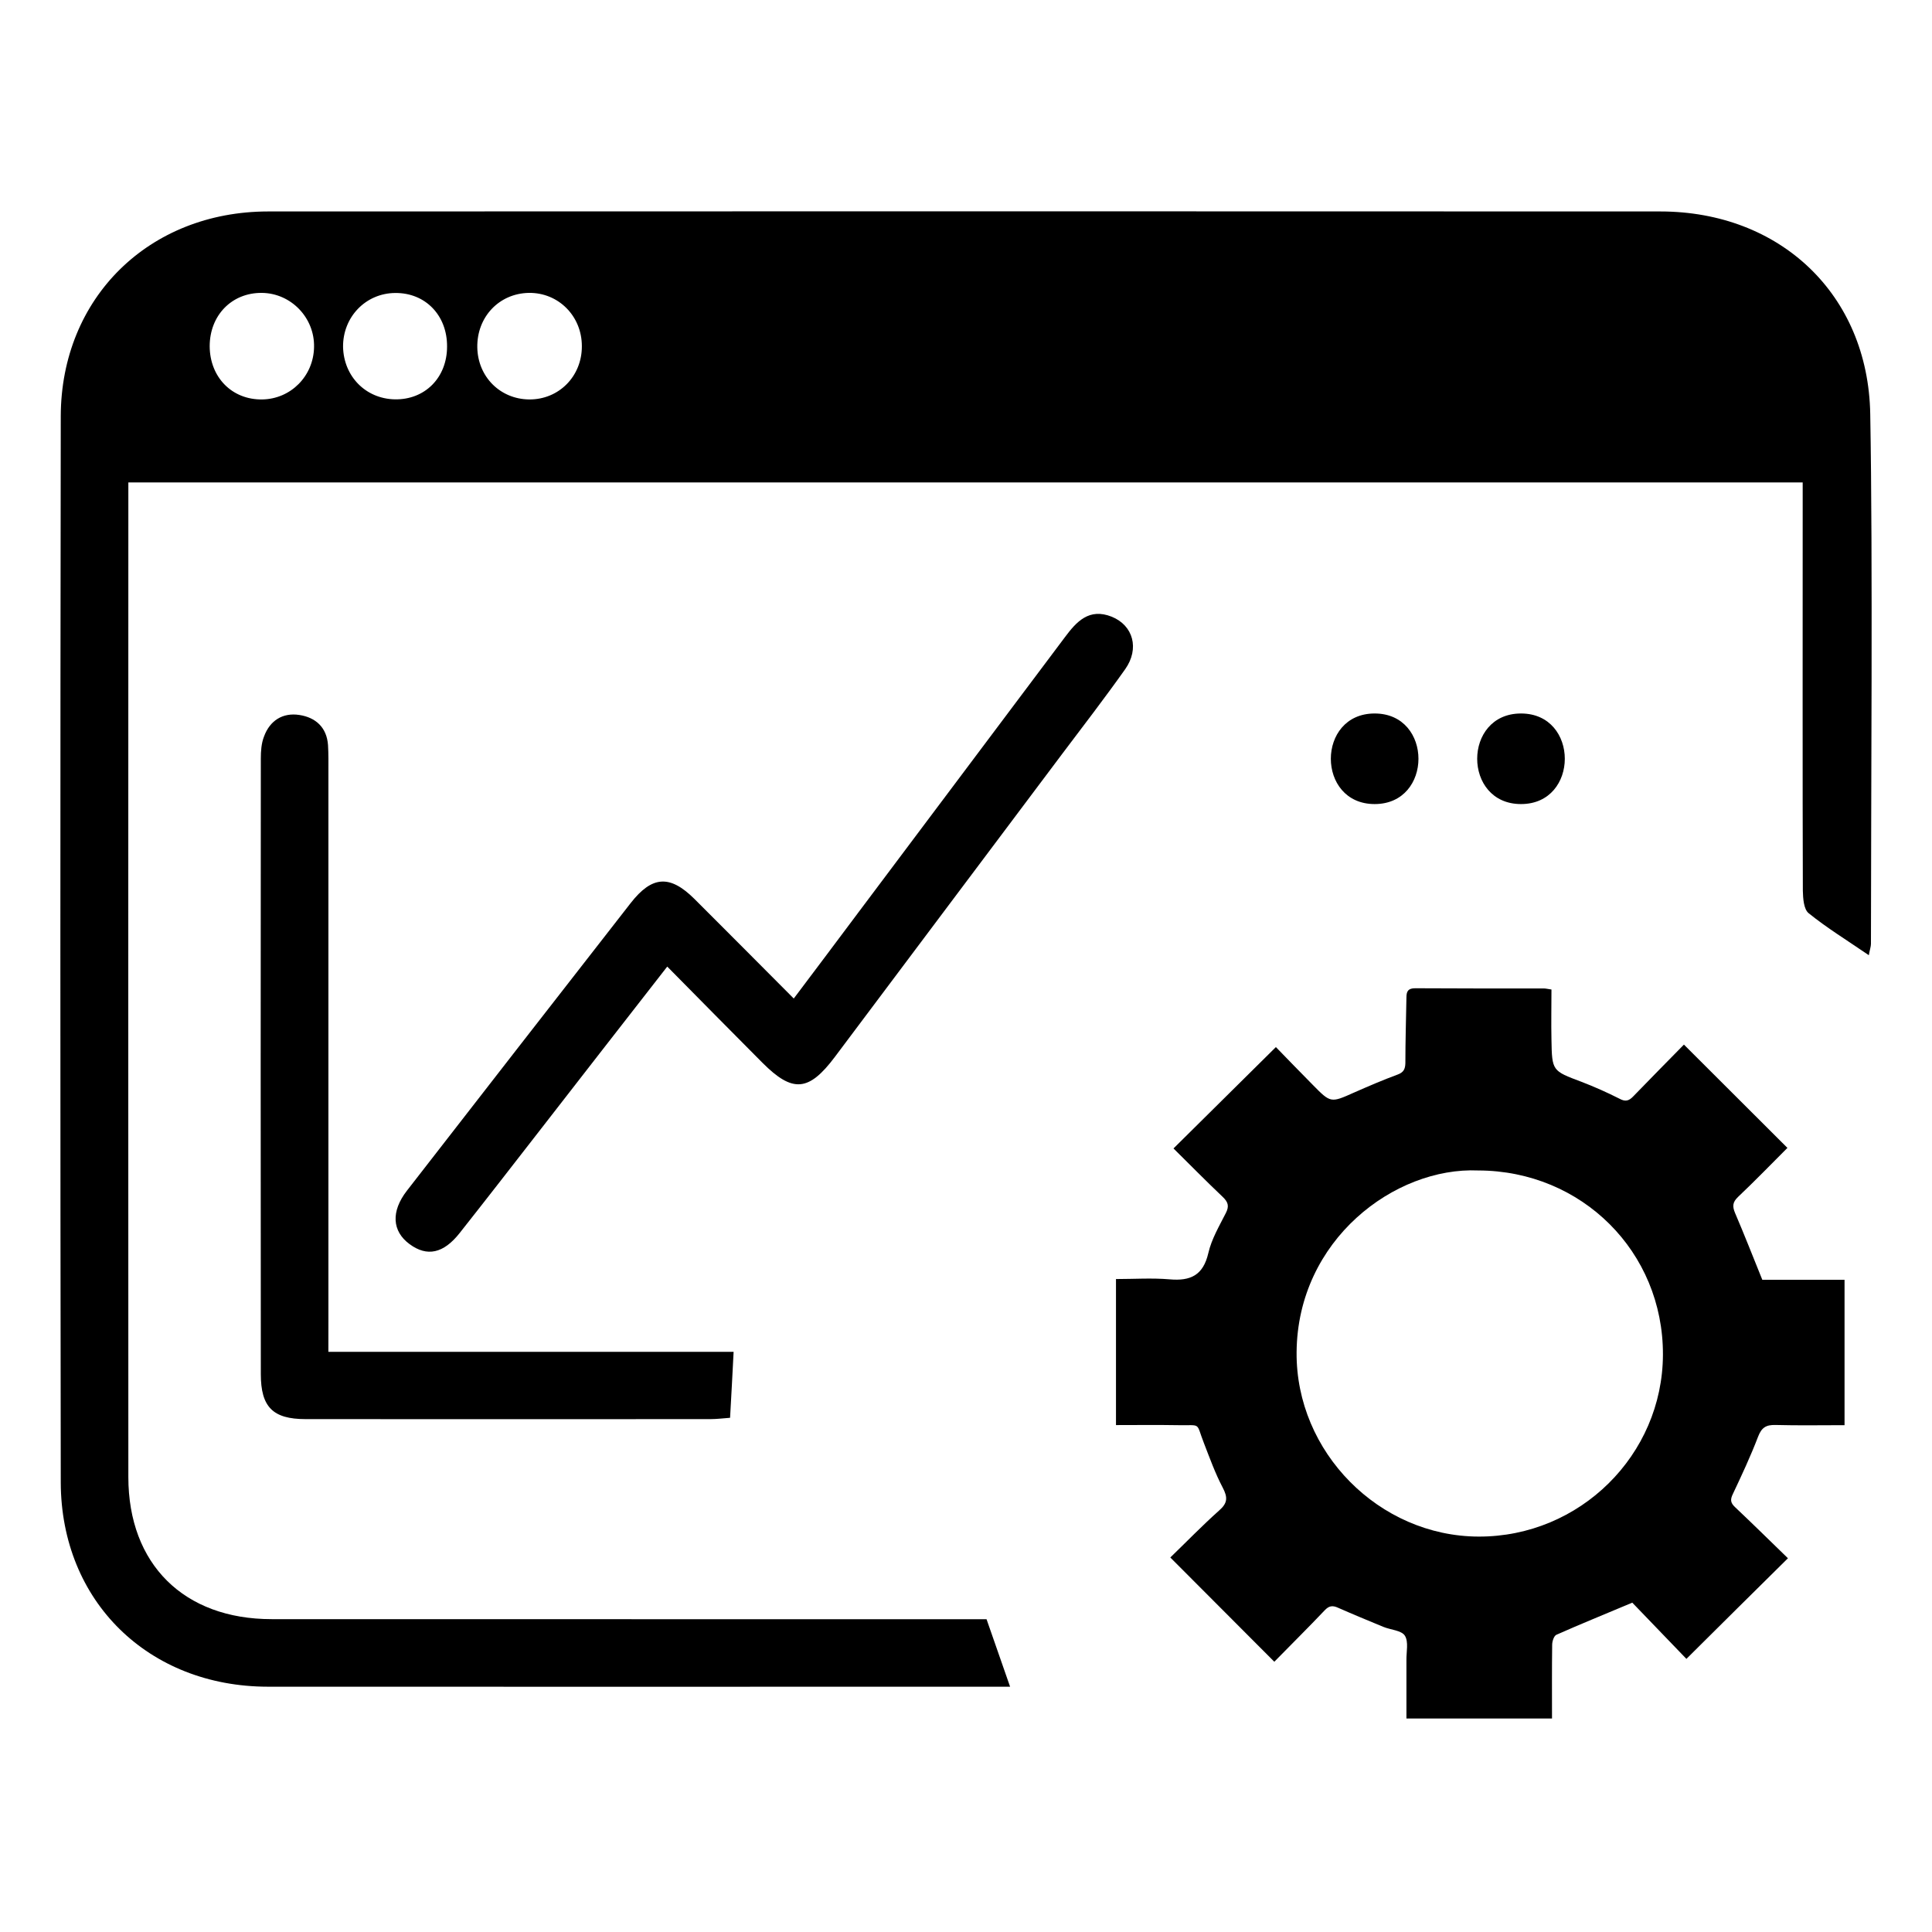 <svg width="60" height="60" viewBox="0 0 60 60" fill="none" xmlns="http://www.w3.org/2000/svg">
<path fill-rule="evenodd" clip-rule="evenodd" d="M30.638 50.286C30.885 50.997 31.116 51.654 31.369 52.382C31.067 52.382 30.836 52.382 30.605 52.382C25.524 52.382 13.407 52.387 8.32 52.382C4.612 52.379 1.898 49.734 1.887 46.04C1.871 35.002 1.871 23.96 1.887 12.922C1.898 9.245 4.628 6.57 8.325 6.567C22.739 6.561 37.153 6.561 51.567 6.567C55.281 6.57 58.016 9.14 58.082 12.856C58.164 17.401 58.104 24.762 58.104 29.311C58.104 29.396 58.071 29.481 58.038 29.665C57.373 29.209 56.741 28.822 56.17 28.361C56.017 28.24 55.994 27.902 55.989 27.663C55.978 24.664 55.984 18.852 55.984 15.85C55.984 15.576 55.984 15.298 55.984 14.982C38.636 14.982 21.372 14.982 3.986 14.982C3.986 15.219 3.986 15.463 3.986 15.707C3.986 25.762 3.98 35.815 3.986 45.87C3.986 48.578 5.711 50.284 8.435 50.284C13.214 50.287 25.024 50.287 29.809 50.287C30.067 50.286 30.32 50.286 30.638 50.286ZM18.07 10.749C18.07 9.813 17.339 9.082 16.422 9.096C15.498 9.113 14.807 9.846 14.823 10.79C14.839 11.7 15.532 12.395 16.432 12.405C17.356 12.413 18.075 11.685 18.07 10.749ZM6.512 10.755C6.518 11.716 7.204 12.419 8.143 12.405C9.028 12.392 9.736 11.683 9.753 10.782C9.775 9.868 9.038 9.105 8.132 9.096C7.199 9.088 6.512 9.791 6.512 10.755ZM13.884 10.762C13.89 9.793 13.209 9.09 12.275 9.099C11.357 9.104 10.644 9.846 10.654 10.776C10.676 11.691 11.357 12.382 12.258 12.402C13.192 12.421 13.884 11.732 13.884 10.762Z" fill="black"/>
<path d="M42.691 24.971C44.505 24.971 44.505 22.158 42.691 22.158C40.877 22.158 40.877 24.971 42.691 24.971Z" fill="black"/>
<path d="M47.236 24.971C49.05 24.971 49.05 22.158 47.236 22.158C45.422 22.158 45.422 24.971 47.236 24.971Z" fill="black"/>
<path fill-rule="evenodd" clip-rule="evenodd" d="M20.722 30.018C19.354 31.773 18.047 33.452 16.745 35.13C15.927 36.182 15.108 37.239 14.279 38.288C13.774 38.931 13.262 39.038 12.719 38.637C12.175 38.236 12.137 37.623 12.637 36.978C14.949 33.998 17.267 31.021 19.586 28.046C20.251 27.195 20.805 27.162 21.564 27.915C22.574 28.92 23.579 29.936 24.651 31.01C25.342 30.09 26.002 29.217 26.655 28.34C28.792 25.493 30.929 22.647 33.066 19.796C33.433 19.302 33.824 18.873 34.527 19.153C35.192 19.423 35.395 20.142 34.944 20.782C34.307 21.681 33.637 22.551 32.972 23.433C30.627 26.561 28.275 29.689 25.93 32.82C25.117 33.903 24.617 33.946 23.677 33.004C22.705 32.029 21.738 31.046 20.722 30.018Z" fill="black"/>
<path fill-rule="evenodd" clip-rule="evenodd" d="M10.198 41.982C14.45 41.982 18.592 41.982 22.783 41.982C22.75 42.677 22.711 43.32 22.673 44.031C22.47 44.045 22.266 44.072 22.069 44.072C17.878 44.075 13.687 44.075 9.49 44.072C8.473 44.072 8.1 43.696 8.1 42.672C8.094 36.302 8.094 29.93 8.1 23.561C8.1 23.33 8.116 23.085 8.199 22.874C8.38 22.377 8.781 22.124 9.297 22.204C9.803 22.281 10.149 22.591 10.187 23.141C10.204 23.421 10.199 23.704 10.199 23.984C10.199 29.674 10.199 35.365 10.199 41.057C10.198 41.334 10.198 41.608 10.198 41.982Z" fill="black"/>
<path fill-rule="evenodd" clip-rule="evenodd" d="M48.199 53.37C46.645 53.37 45.184 53.37 43.678 53.37C43.678 52.76 43.678 52.159 43.678 51.563C43.673 51.302 43.75 50.986 43.629 50.797C43.524 50.632 43.19 50.618 42.964 50.525C42.492 50.33 42.019 50.135 41.552 49.929C41.382 49.852 41.272 49.869 41.14 50.009C40.624 50.553 40.091 51.08 39.575 51.607C38.498 50.528 37.449 49.476 36.345 48.369C36.834 47.897 37.328 47.386 37.861 46.91C38.13 46.677 38.13 46.499 37.971 46.196C37.74 45.757 37.57 45.284 37.389 44.817C37.13 44.158 37.328 44.273 36.592 44.26C35.955 44.249 35.317 44.257 34.658 44.257C34.658 42.722 34.658 41.264 34.658 39.722C35.218 39.722 35.773 39.684 36.323 39.731C36.976 39.789 37.366 39.604 37.526 38.915C37.625 38.481 37.866 38.075 38.07 37.671C38.179 37.459 38.141 37.333 37.976 37.174C37.449 36.674 36.938 36.154 36.444 35.666C37.498 34.622 38.537 33.594 39.624 32.518C39.964 32.867 40.36 33.279 40.766 33.688C41.327 34.259 41.327 34.254 42.052 33.93C42.502 33.732 42.947 33.54 43.403 33.372C43.59 33.304 43.639 33.202 43.645 33.021C43.645 32.34 43.666 31.655 43.678 30.977C43.678 30.782 43.733 30.691 43.952 30.691C45.276 30.7 46.611 30.697 47.94 30.697C47.995 30.697 48.05 30.71 48.182 30.73C48.182 31.249 48.171 31.769 48.182 32.288C48.199 33.26 48.204 33.255 49.11 33.595C49.511 33.749 49.907 33.925 50.292 34.12C50.478 34.222 50.588 34.191 50.725 34.046C51.253 33.499 51.786 32.961 52.296 32.441C53.379 33.524 54.433 34.573 55.51 35.649C55.021 36.138 54.51 36.666 53.977 37.171C53.807 37.333 53.796 37.462 53.884 37.671C54.169 38.336 54.433 39.011 54.73 39.745C55.532 39.745 56.4 39.745 57.284 39.745C57.284 41.25 57.284 42.711 57.284 44.26C56.565 44.26 55.85 44.273 55.142 44.254C54.845 44.246 54.708 44.334 54.598 44.619C54.367 45.224 54.092 45.811 53.817 46.394C53.73 46.57 53.74 46.671 53.883 46.805C54.444 47.335 54.993 47.876 55.526 48.393C54.449 49.456 53.411 50.486 52.373 51.518C51.84 50.967 51.247 50.348 50.692 49.772C49.83 50.135 49.077 50.44 48.336 50.769C48.259 50.802 48.204 50.972 48.204 51.079C48.194 51.83 48.199 52.579 48.199 53.37ZM45.909 36.35C43.321 36.237 40.295 38.5 40.267 41.994C40.24 45.097 42.833 47.712 45.92 47.72C49.062 47.729 51.633 45.188 51.644 42.071C51.654 38.877 49.127 36.358 45.909 36.35Z" fill="black"/>
</svg>
